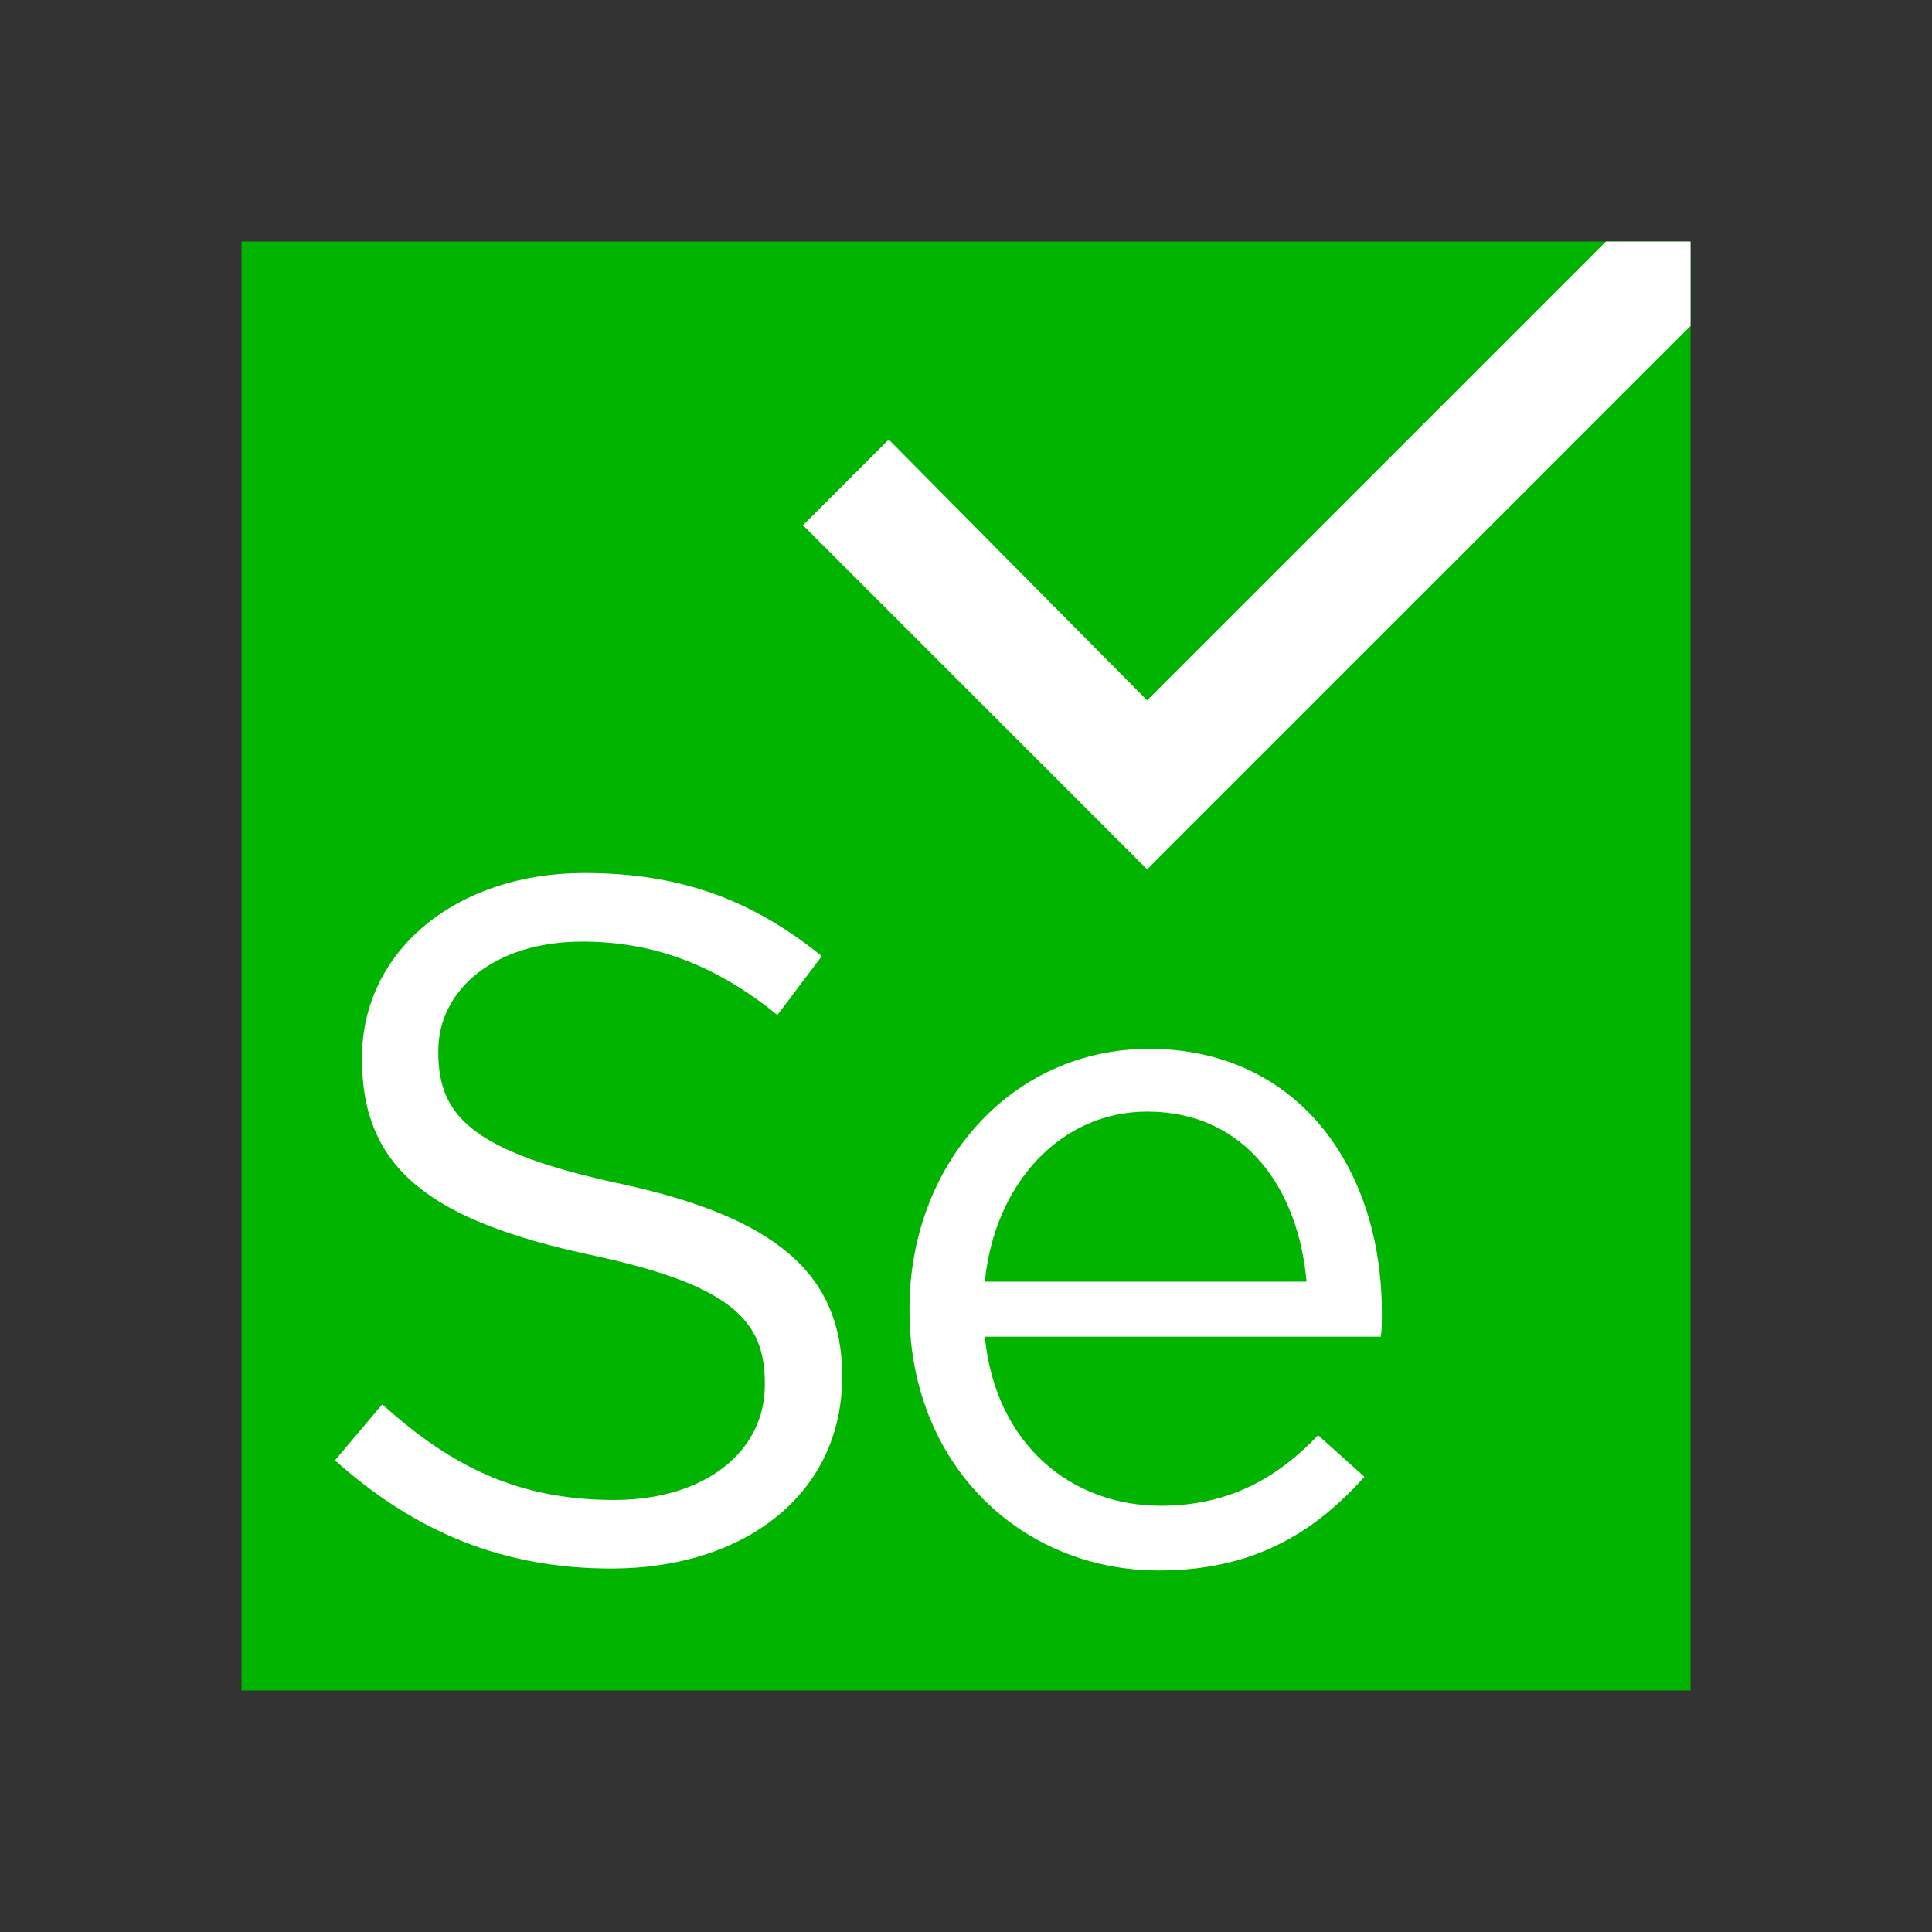 <svg width="16" height="16" viewBox="0 0 16 16" fill="none" xmlns="http://www.w3.org/2000/svg"> 
 <rect x="0" y="0" width="16" height="16" fill="#333333" stroke="none"/> 
 <rect x="2" y="2" width="12" height="12" fill="#00B400" /> 
 <path d="M9.596 13.006C10.38 13.006 10.884 12.694 11.3 12.23L10.916 11.886C10.58 12.238 10.18 12.47 9.612 12.47C8.876 12.47 8.244 11.966 8.156 11.07H11.436C11.444 10.998 11.444 10.95 11.444 10.87C11.444 9.662 10.74 8.686 9.516 8.686C8.372 8.686 7.532 9.646 7.532 10.838V10.854C7.532 12.134 8.46 13.006 9.596 13.006ZM8.156 10.614C8.236 9.806 8.78 9.206 9.5 9.206C10.324 9.206 10.756 9.862 10.82 10.614H8.156Z" fill="white" /> 
 <path d="M5.062 12.99C6.174 12.99 6.974 12.366 6.974 11.406V11.39C6.974 10.534 6.398 10.078 5.15 9.806C3.918 9.542 3.63 9.246 3.63 8.718V8.702C3.63 8.198 4.094 7.798 4.822 7.798C5.398 7.798 5.918 7.982 6.438 8.406L6.806 7.918C6.238 7.462 5.654 7.23 4.838 7.23C3.774 7.23 2.998 7.878 2.998 8.758V8.774C2.998 9.694 3.59 10.11 4.878 10.39C6.054 10.638 6.334 10.934 6.334 11.454V11.47C6.334 12.022 5.838 12.422 5.086 12.422C4.31 12.422 3.75 12.158 3.166 11.63L2.774 12.094C3.446 12.694 4.174 12.99 5.062 12.99Z" fill="white" /> 
 <path d="M6.65 4.35L7.36 3.64L9.5 5.8L13.3 2H14L14 2.7L9.5 7.2L6.65 4.35Z" fill="white" /> 
</svg>